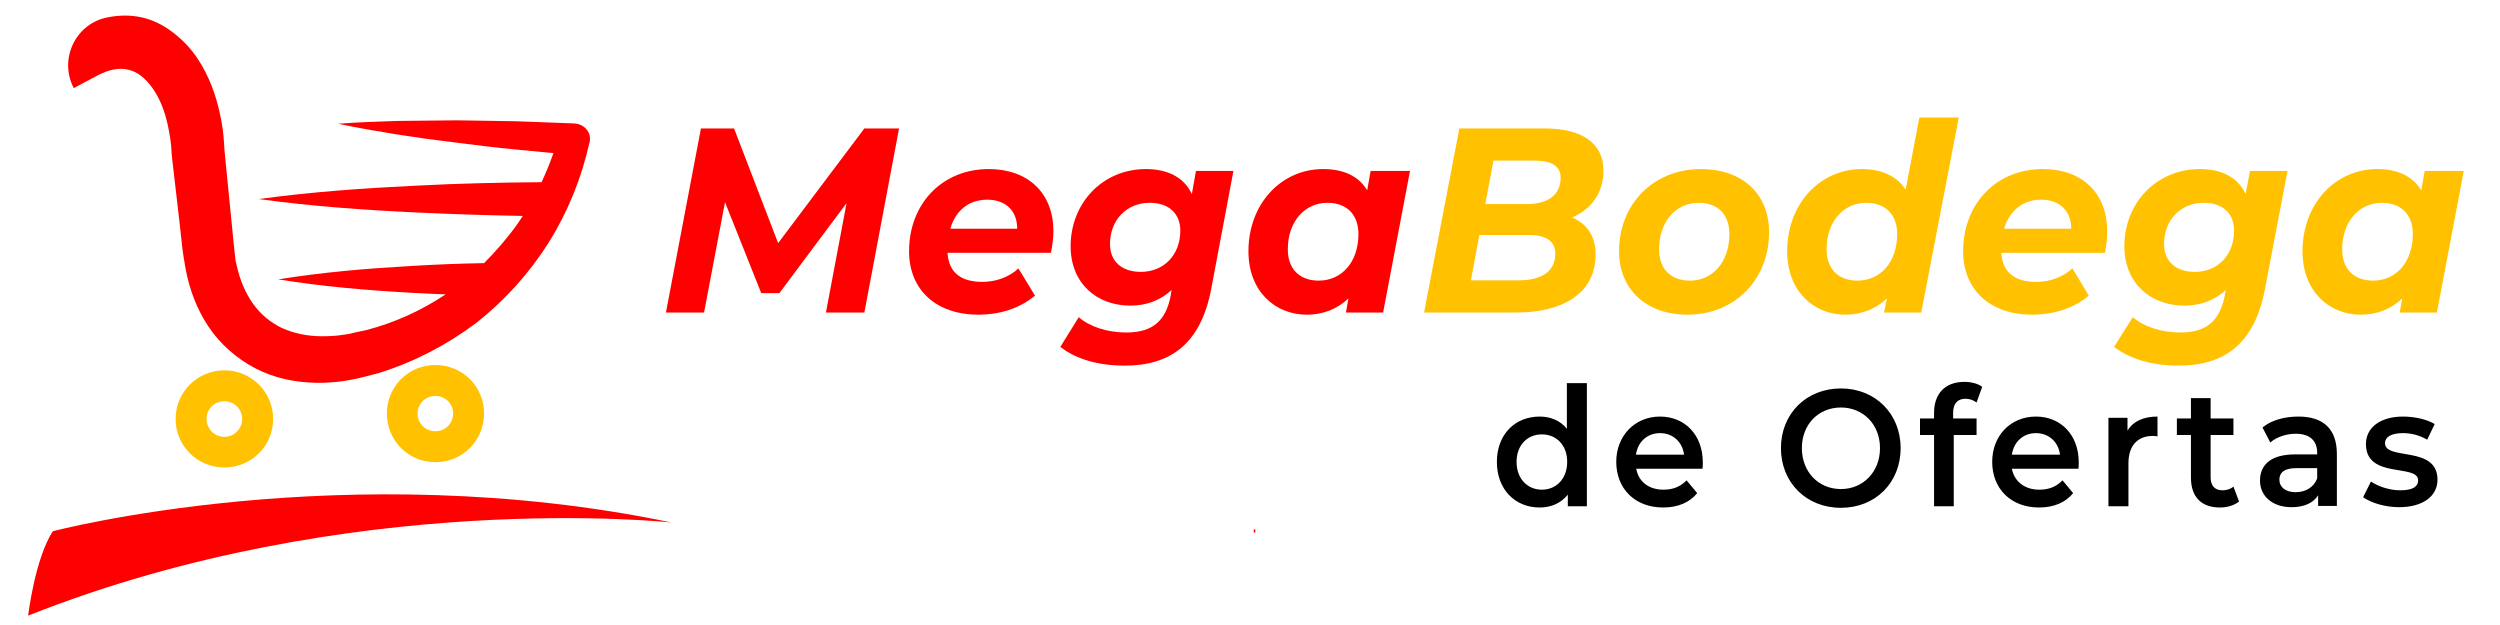 <svg height="200" width="800" viewBox="0 0 800 200" xmlns="http://www.w3.org/2000/svg" version="1.2">
	<title>megabodega</title>
	<style>
		.s0 { fill: #ff0000 } 
		.s1 { fill: #ffc100 } 
		.s2 { fill: #000000 } 
	</style>
	<path d="m276.6 41.1l-27.6 36.7-14.1-36.7h-10.6l-11.2 58.9h12.2l6.7-35.3 11.6 29.1h5.8l21.5-28.8-6.6 35h12.3l11.1-58.9zm60.5 32.9c0-12.1-8-19.9-20.7-19.9-15 0-25.5 11.2-25.5 26.3 0 12.3 8.6 20.3 22.2 20.3 6.6 0 13.1-1.9 18.1-6.1l-5.3-8.7c-2.9 2.7-7.1 4.3-11.5 4.3-7.2 0-10.8-3.2-11.2-9.3h33.1c0.4-2.1 0.8-4.5 0.8-6.9zm-21.2-10.1c5.8 0 9.6 3.4 9.6 9.3h-21.4c1.6-5.6 5.7-9.3 11.8-9.3zm66.8-9.2l-1.3 7.4c-2.7-5.7-8.2-8-14.7-8-13.8 0-24.1 10.8-24.1 24.7 0 11.9 8.4 19 19.1 19 5.3 0 9.8-1.8 13.2-5l-0.3 1.9c-1.5 7.7-5.5 11.7-14.2 11.7-6.1 0-11.8-1.9-15.2-4.9l-5.9 9.5c5 3.9 12.1 6 20.6 6 14.9 0 24.4-7.2 27.7-24.6l7.1-37.7zm-17.6 32.3c-6.2 0-9.9-3.4-9.9-8.9 0-7.7 5.3-13.2 12.7-13.2 6.2 0 9.8 3.5 9.8 8.9 0 7.8-5.3 13.2-12.6 13.2zm73.5-32.3l-1.1 6.2c-2.8-4.7-7.8-6.8-14.1-6.8-13.4 0-23.9 11.1-23.9 26.3 0 12.9 8.6 20.3 18.7 20.3 5.3 0 9.8-1.9 13.3-5.2l-0.8 4.5h11.9l8.6-45.3zm-16.6 35.1c-6.3 0-9.9-3.9-9.9-10 0-8.8 5.3-14.9 12.7-14.9 6.3 0 9.9 3.9 9.9 10 0 8.9-5.3 14.9-12.7 14.9z" aria-label="MegaBodega" class="s0" id="MegaBodega"></path>
	<path d="m503.1 69.6c5.9-2.6 10-7.6 10-15 0-8.7-6.7-13.5-18.9-13.5h-27.2l-11.3 58.9h29.6c14.6 0 25.3-6 25.3-18.6 0-5.8-2.8-9.8-7.5-11.8zm-12-18.2c5.3 0 8.3 1.7 8.3 5.5 0 5.5-4.1 8.4-10.8 8.4h-13.3l2.6-13.9zm-5 38.3h-15.4l2.7-14.5h15.8c5.2 0 8.5 1.7 8.5 6 0 5.7-4.5 8.5-11.6 8.5zm53.9 11c15.2 0 26.1-11.3 26.1-26.4 0-12.2-8.5-20.2-21.8-20.2-15.2 0-26.2 11.2-26.2 26.3 0 12.2 8.7 20.3 21.9 20.3zm0.8-10.9c-6.3 0-9.9-3.9-9.9-10 0-8.8 5.3-14.9 12.7-14.9 6.3 0 9.8 3.9 9.8 10 0 8.9-5.3 14.9-12.6 14.9zm73.4-52.2l-4.4 23.1c-2.8-4.4-7.8-6.6-14-6.6-13.4 0-23.9 11.1-23.9 26.3 0 12.9 8.6 20.3 18.6 20.3 5.4 0 9.9-2 13.3-5.2l-0.9 4.5h11.9l12-62.4zm-19.8 52.2c-6.3 0-9.9-3.9-9.9-10 0-8.8 5.3-14.9 12.7-14.9 6.3 0 9.9 3.9 9.9 10 0 8.9-5.3 14.9-12.7 14.9zm79.9-15.8c0-12.1-7.9-19.9-20.6-19.9-15 0-25.5 11.2-25.5 26.3 0 12.3 8.6 20.3 22.1 20.3 6.6 0 13.2-1.9 18.1-6.1l-5.2-8.7c-3 2.7-7.1 4.3-11.6 4.3-7.1 0-10.8-3.2-11.2-9.3h33.2c0.4-2.1 0.7-4.5 0.7-6.9zm-21.1-10.1c5.7 0 9.6 3.4 9.6 9.3h-21.5c1.7-5.6 5.8-9.3 11.9-9.3zm66.8-9.2l-1.4 7.4c-2.6-5.7-8.2-8-14.6-8-13.9 0-24.2 10.8-24.2 24.7 0 11.9 8.5 19 19.2 19 5.3 0 9.8-1.8 13.2-5l-0.3 1.9c-1.6 7.7-5.5 11.7-14.2 11.7-6.1 0-11.8-1.9-15.2-4.9l-6 9.5c5.1 3.9 12.2 6 20.6 6 15 0 24.4-7.2 27.7-24.6l7.2-37.7zm-17.6 32.3c-6.2 0-9.9-3.4-9.9-8.9 0-7.7 5.3-13.2 12.7-13.2 6.2 0 9.7 3.5 9.7 8.9 0 7.8-5.2 13.2-12.5 13.2zm73.5-32.3l-1.1 6.2c-2.9-4.7-7.8-6.8-14.1-6.8-13.4 0-23.9 11.1-23.9 26.3 0 12.9 8.6 20.3 18.6 20.3 5.4 0 9.9-1.9 13.3-5.2l-0.8 4.5h11.9l8.6-45.3zm-16.5 35.1c-6.3 0-9.9-3.9-9.9-10 0-8.8 5.3-14.9 12.7-14.9 6.3 0 9.9 3.9 9.9 10 0 8.9-5.3 14.9-12.7 14.9z" aria-label="MegaBodega" class="s1" id="MegaBodega"></path>
	<path d="m501.4 122.6v14.6c-2.1-2.6-5.2-3.9-8.7-3.9-7.9 0-13.7 5.7-13.7 14.5 0 8.8 5.8 14.6 13.7 14.6 3.7 0 6.8-1.4 9-4.1v3.7h6.1v-39.4zm-8 34.1c-4.6 0-8.1-3.5-8.1-8.9 0-5.4 3.5-8.8 8.1-8.8 4.6 0 8.1 3.4 8.1 8.8 0 5.4-3.5 8.9-8.1 8.9zm51.5-8.7c0-8.9-5.8-14.7-13.7-14.7-8 0-14 6.1-14 14.5 0 8.5 5.9 14.6 15 14.6 4.7 0 8.5-1.6 10.9-4.6l-3.4-4.1c-1.9 2-4.3 3-7.4 3-4.7 0-8-2.6-8.7-6.7h21.2c0.1-0.7 0.1-1.5 0.1-2zm-13.7-9.4c4.2 0 7.2 2.9 7.7 6.9h-15.4c0.6-4.1 3.6-6.9 7.7-6.9zm57.9 23.9c11 0 19.1-8 19.1-19.1 0-11-8.1-19.1-19.1-19.1-11.1 0-19.2 8.1-19.2 19.1 0 11 8.1 19.1 19.2 19.1zm0-6c-7.2 0-12.5-5.5-12.5-13.1 0-7.6 5.3-13 12.5-13 7.1 0 12.5 5.4 12.5 13 0 7.6-5.4 13.1-12.5 13.1zm39.9-28.9c1.3 0 2.6 0.5 3.5 1.2l1.8-5c-1.4-1.1-3.6-1.6-5.7-1.6-6.3 0-9.7 3.9-9.7 9.9v1.8h-4.5v5.3h4.5v22.8h6.3v-22.8h7.3v-5.3h-7.5v-1.7c0-3.1 1.4-4.6 4-4.6zm36.2 20.4c0-8.9-5.8-14.7-13.7-14.7-8.1 0-14 6.1-14 14.5 0 8.5 5.9 14.6 15 14.6 4.7 0 8.5-1.6 10.9-4.6l-3.4-4.1c-1.9 2-4.3 3-7.4 3-4.7 0-8-2.6-8.8-6.7h21.3c0.1-0.7 0.1-1.5 0.1-2zm-13.7-9.4c4.2 0 7.2 2.9 7.7 6.9h-15.4c0.6-4.1 3.6-6.9 7.7-6.9zm29.3-0.8v-4.1h-6.1v28.3h6.4v-13.7c0-5.8 3-8.8 7.8-8.8 0.5 0 1 0 1.5 0.2v-6.4c-4.5 0-7.8 1.5-9.6 4.5zm33.9 17.9c-0.9 0.8-2.2 1.2-3.5 1.2-2.5 0-3.8-1.5-3.8-4.2v-13.5h7.3v-5.3h-7.3v-6.5h-6.3v6.5h-4.5v5.3h4.5v13.6c0 6.3 3.4 9.6 9.3 9.6 2.3 0 4.6-0.7 6.1-1.9zm20.8-22.4c-4.4 0-8.6 1.1-11.5 3.5l2.5 4.8c2-1.8 5.2-2.8 8.2-2.8 4.5 0 6.8 2.3 6.8 6.1v0.5h-7c-8.3 0-11.3 3.7-11.3 8.4 0 4.9 3.9 8.5 10.1 8.5 4.1 0 7-1.4 8.5-3.8v3.4h6v-16.6c0-8.2-4.5-12-12.3-12zm-0.9 24.2c-3.2 0-5.2-1.6-5.2-4 0-2 1.2-3.7 5.5-3.7h6.6v3.3c-1.1 2.9-3.8 4.4-6.9 4.4zm33.1 4.8c7.6 0 12.3-3.5 12.3-8.8 0-11.1-16.8-6-16.8-11.7 0-1.9 1.9-3.2 5.7-3.2 2.6 0 5.2 0.6 7.8 2.1l2.4-5c-2.4-1.5-6.5-2.4-10.1-2.4-7.3 0-11.9 3.5-11.9 8.8 0 11.3 16.7 6.2 16.7 11.6 0 2-1.7 3.2-5.7 3.2-3.4 0-7-1.2-9.4-2.8l-2.5 5c2.5 1.8 7 3.2 11.5 3.2z" aria-label="de Ofertas" class="s2" id="de Ofertas"></path>
	<path d="m71.8 149.6c-8.6 0-15.6-6.9-15.6-15.5 0-8.7 7-15.6 15.6-15.6 8.6 0 15.6 6.9 15.6 15.6 0 8.6-7 15.5-15.6 15.5zm5.7-15.5c0-3.2-2.6-5.7-5.7-5.7-3.2 0-5.7 2.5-5.7 5.7 0 3.1 2.5 5.7 5.7 5.7 3.1 0 5.7-2.6 5.7-5.7z" class="s1" fill-rule="evenodd" id="&lt;Compound Path&gt;"></path>
	<path d="m139.3 147.9c-8.6 0-15.5-6.9-15.5-15.6 0-8.6 6.9-15.5 15.5-15.5 8.7 0 15.6 6.9 15.6 15.5 0 8.7-6.9 15.6-15.6 15.6zm5.7-15.6c0-3.1-2.5-5.6-5.7-5.6-3.1 0-5.7 2.5-5.7 5.6 0 3.2 2.6 5.7 5.7 5.7 3.2 0 5.7-2.5 5.7-5.7z" class="s1" fill-rule="evenodd" id="&lt;Compound Path&gt;"></path>
	<path d="m183.8 39.5c-6.2-0.2-12.4-0.5-18.7-0.7-6.3-0.1-12.6-0.2-18.9-0.3l-9.5 0.1-9.5 0.1c-6.3 0.2-12.6 0.4-19 0.9 6.2 1.3 12.5 2.4 18.7 3.4l9.4 1.4 9.4 1.2c6.3 0.8 12.6 1.6 18.9 2.2q6.2 0.6 12.5 1.2-1.7 4.8-3.8 9.3c-13.3 0.1-26.6 0.4-39.9 1.1-16.9 0.8-33.8 2-50.6 4.3 16.8 2.3 33.7 3.5 50.6 4.3q17 0.8 33.9 1.1-0.7 1.1-1.4 2.1c-3.3 4.7-7 9-11 13q-11.6 0.2-23.1 0.9c-14.3 0.8-28.5 2-42.8 4.3 14.3 2.3 28.5 3.5 42.8 4.3q5.4 0.3 10.8 0.5c-7.8 5.2-16.4 9.1-25.3 11.4l-3.7 0.8c-1.2 0.3-2.4 0.6-3.6 0.7-2.3 0.4-4.7 0.5-7 0.5-4.5 0-8.9-0.9-12.7-2.6-3.8-1.8-7-4.5-9.4-7.9-2.4-3.4-4.1-7.5-5.1-11.9l-0.4-1.7-0.2-1.7c-0.1-1.2-0.3-2.3-0.4-3.7l-0.8-8.1-1.6-16.1c-0.2-2.7-0.6-5.3-0.7-8.1-0.2-3.1-0.6-6.2-1.3-9.3-1.3-6.1-3.5-12.3-7.4-18.1-2-2.9-4.5-5.6-7.5-7.9-6.8-5.3-13.8-6.3-20.8-5-10.4 1.8-16 13.3-11.1 22.7l7.7-4.1c3.6-1.9 7-2.5 9.7-1.8 2.8 0.6 5.5 2.6 7.8 5.9 2.3 3.2 4 7.5 4.9 11.9 0.5 2.3 0.9 4.6 1.1 7 0.1 2.6 0.5 5.4 0.8 8.1l1.9 16.4 0.9 8.2c0.2 1.3 0.4 3 0.7 4.5l0.4 2.3 0.5 2.3c1.5 6.2 4.1 12.3 8.2 17.7 4.1 5.3 9.7 9.7 15.9 12.4 6.2 2.7 12.8 3.6 19.1 3.5 3.1-0.1 6.3-0.4 9.3-1 1.5-0.3 2.9-0.6 4.4-1l4.2-1.1c11.3-3.5 21.9-9 31.2-16 9.2-7.2 17.1-16 23.3-25.8 6.1-9.8 10.5-20.6 13-31.9l0.1-0.2q0.1-0.6 0.1-1.3c-0.1-2.6-2.4-4.6-5-4.7z" class="s0" id="&lt;Path&gt;"></path>
	<path d="m16.9 170c0 0 93.3-24.6 198-2.8 0 0-102.6-11.2-205.9 29.8 0 0 2.2-18.3 7.9-27z" class="s0" id="&lt;Path&gt;"></path>
	<path d="m401.7 169.4v1h-0.5v-1z" class="s0" fill-rule="evenodd" id="Forma 2"></path>
</svg>